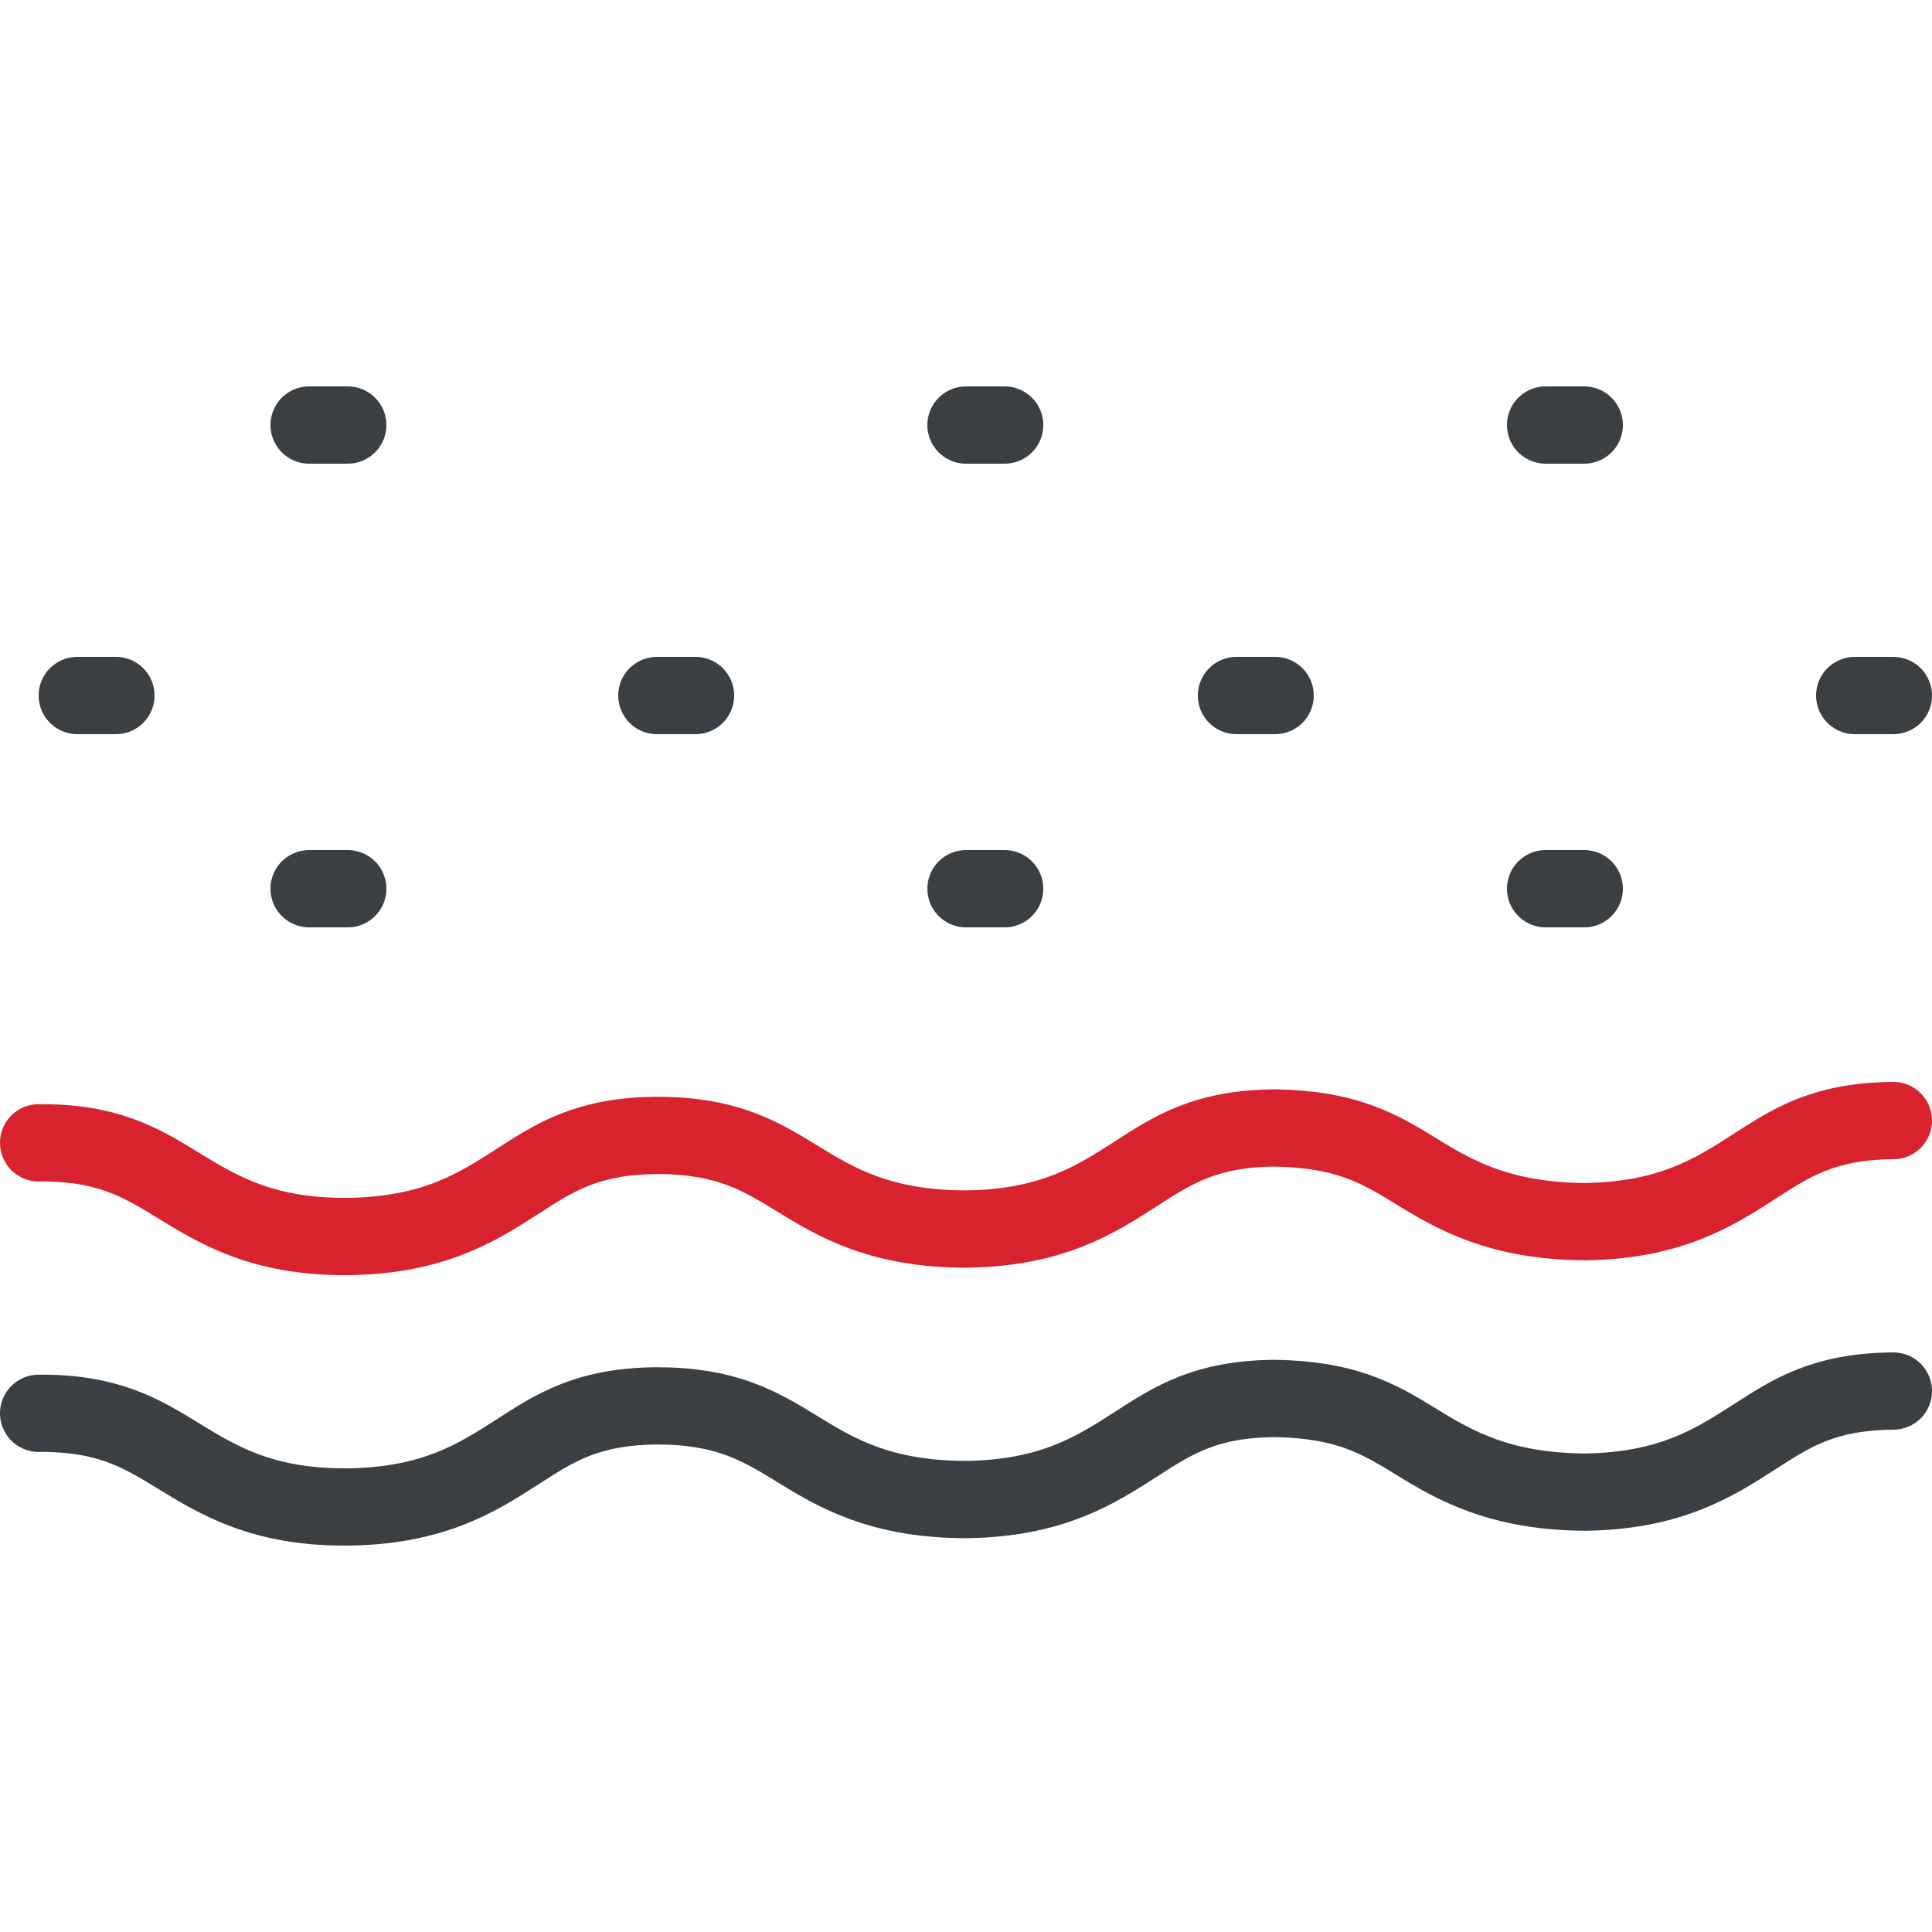 <svg xmlns:xlink="http://www.w3.org/1999/xlink" xmlns="http://www.w3.org/2000/svg" class="svg-icon--3xl mx-auto mb-2 text-color-body" stroke="currentColor" fill="none" stroke-width="2" stroke-linecap="round" stroke-linejoin="round" stroke-miterlimit="10" width="50" height="50"><defs><symbol id="sandy" viewBox="0 0 50 50"><path d="M8 23H9"></path><path d="M25 23H26"></path><path d="M40 23H41"></path><path d="M8 11H9"></path><path d="M25 11H26"></path><path d="M40 11H41"></path><path d="M2 18H3"></path><path d="M32 18H33M17 18H18"></path><path d="M48 18H49"></path><path d="M49 29C47.208 29.015 46.37 29.562 45.388 30.197C44.376 30.847 43.235 31.586 41.024 31.616C38.828 31.601 37.657 30.936 36.632 30.3C35.649 29.695 34.811 29.222 32.99 29.192C31.199 29.207 30.361 29.754 29.378 30.389C28.367 31.039 27.225 31.778 25.015 31.808C22.804 31.808 21.648 31.128 20.622 30.493C19.639 29.887 18.772 29.384 16.995 29.384C15.204 29.399 14.365 29.946 13.383 30.581C12.371 31.232 11.23 31.97 9.019 32H8.904C6.78 32 5.638 31.305 4.627 30.685C3.644 30.079 2.777 29.562 1 29.576" stroke="#D8232F"></path><path d="M49 36C47.208 36.015 46.37 36.562 45.388 37.197C44.376 37.847 43.235 38.586 41.024 38.616C38.828 38.601 37.657 37.936 36.632 37.3C35.649 36.695 34.811 36.222 32.99 36.192C31.199 36.207 30.361 36.754 29.378 37.389C28.367 38.039 27.225 38.778 25.015 38.808C22.804 38.808 21.648 38.128 20.622 37.493C19.639 36.887 18.772 36.384 16.995 36.384C15.204 36.399 14.365 36.946 13.383 37.581C12.371 38.231 11.23 38.97 9.019 39H8.904C6.78 39 5.638 38.305 4.627 37.685C3.644 37.079 2.777 36.562 1 36.576"></path></symbol></defs><use href="#sandy" stroke="#3C3F42" fill="none" stroke-width="2px"></use></svg>